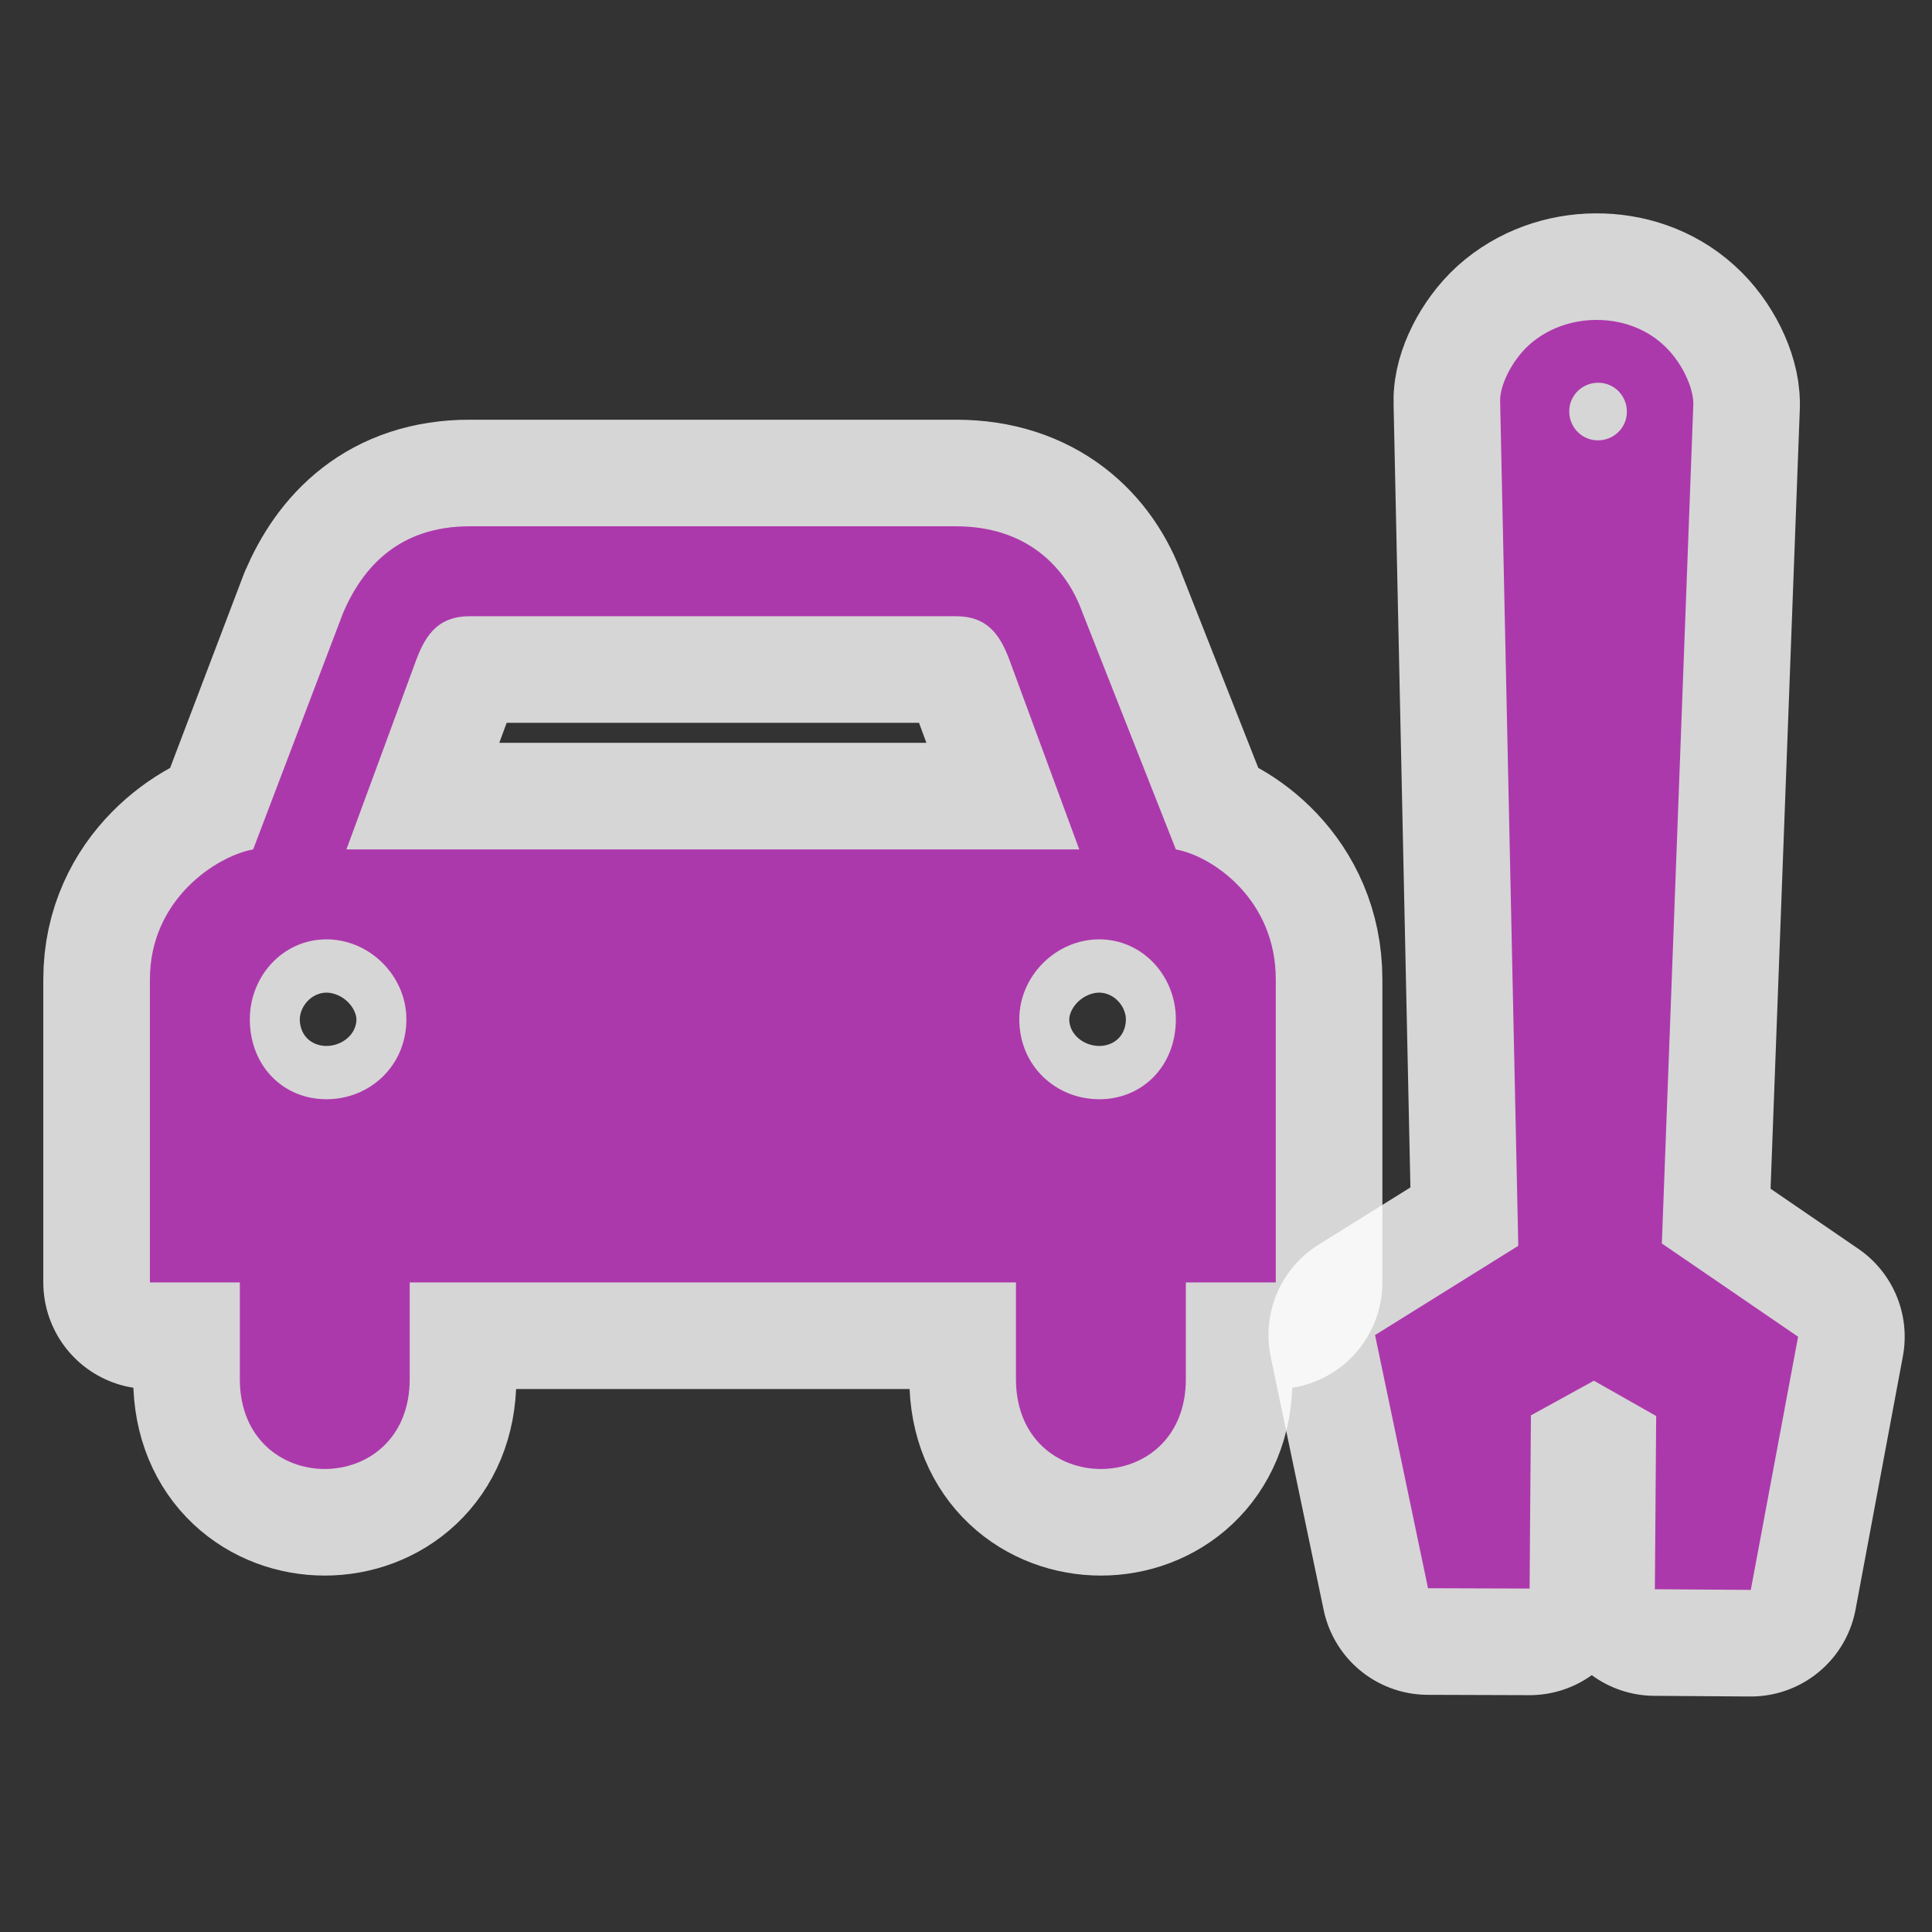 <?xml version="1.0" encoding="UTF-8" standalone="no"?>
<svg xmlns="http://www.w3.org/2000/svg" version="1.0" width="580" height="580">
 <rect width="100%" height="100%" fill="#333333" stroke="none"/>
 <path white-space="normal" isolation="auto" mix-blend-mode="normal" id="path4137" d="m 459.1,103.5 c -5.4,4.9 -8.9,12.4 -8.75,16.95 l 5.45,253.55 -43,26.8 15.9,76 30.5,0.1 c 0,-3.1 0.3,-39.8 0.4,-52 l 18.9,-10.4 18.7,10.6 -0.4,52 28.8,0.2 14.2,-76 -40.9,-28 9.45,-252 c 0.05,-5 -3.55,-12.9 -9.15,-17.9 -5.6,-5.1 -12.9,-7.4 -20.1,-7.35 -7.3,0.05 -14.5,2.55 -20,7.45 z m 29.3,20.1 c 0,4.8 -3.9,8.6 -8.7,8.6 -4.8,0 -8.6,-3.9 -8.6,-8.7 0,-4.8 3.9,-8.6 8.7,-8.6 4.8,0 8.6,3.9 8.6,8.7 z" solid-color="#000000" opacity="0.8" color-interpolation-filters="linearRGB" filter-gaussianBlur-deviation="0" color="#000000" image-rendering="auto" color-rendering="auto" stroke-width="64" color-interpolation="sRGB" solid-opacity="1" fill="none" stroke-linejoin="round" filter-blend-mode="normal" stroke="#ffffff" shape-rendering="auto"/>
 <path id="path4139" d="m 103,184 -27,71 c -11,2 -31,15 -31,39 l 0,91 27,0 0,29 c 0,36 51,36 51,0 l 0,-29 182,0 0,29 c 0,36 51,36 51,0 l 0,-29 27,0 0,-91 c 0,-24 -19,-37 -30,-39 l -28,-71 c -5,-14 -17,-26 -38,-26 -48.667,0 -97.333,0 -146,0 -21,0 -32,12 -38,26 z m 184,1 c 9,0 13,5 16,13 l 21,57 -220,0 21,-57 c 3,-8 7,-13 16,-13 48.667,0 97.333,0 146,0 z M 122,306 c 0,14 -11,24 -24,24 -13,0 -23,-10 -23,-24 0,-13 10,-24 23,-24 13,0 24,11 24,24 z m 231,0 c 0,14 -10,24 -23,24 -13,0 -24,-10 -24,-24 0,-13 11,-24 24,-24 13,0 23,11 23,24 z" mix-blend-mode="normal" solid-color="#000000" opacity="0.8" color-interpolation-filters="linearRGB" filter-gaussianBlur-deviation="0" color="#000000" image-rendering="auto" color-rendering="auto" stroke-width="64" isolation="auto" color-interpolation="sRGB" solid-opacity="1" fill="none" stroke-linejoin="round" filter-blend-mode="normal" stroke="#ffffff" shape-rendering="auto"/>
 <path d="m 459.1,103.5 c -5.4,4.9 -8.9,12.4 -8.75,16.95 l 5.45,253.55 -43,26.8 15.9,76 30.5,0.1 c 0,-3.1 0.3,-39.8 0.4,-52 l 18.9,-10.4 18.7,10.6 -0.4,52 28.8,0.2 14.2,-76 -40.9,-28 9.45,-252 c 0.05,-5 -3.55,-12.9 -9.15,-17.9 -5.6,-5.1 -12.9,-7.4 -20.1,-7.35 -7.3,0.05 -14.5,2.55 -20,7.45 z m 29.3,20.1 c 0,4.8 -3.9,8.6 -8.7,8.6 -4.8,0 -8.6,-3.9 -8.6,-8.7 0,-4.8 3.9,-8.6 8.7,-8.6 4.8,0 8.6,3.9 8.6,8.7 z" id="path2303" mix-blend-mode="normal" isolation="auto" white-space="normal" fill="#ac39ac" color-rendering="auto" solid-opacity="1" color-interpolation-filters="linearRGB" shape-rendering="auto" image-rendering="auto" color-interpolation="sRGB" color="#000000" solid-color="#000000"/>
 <path d="m 103,184 -27,71 c -11,2 -31,15 -31,39 l 0,91 27,0 0,29 c 0,36 51,36 51,0 l 0,-29 182,0 0,29 c 0,36 51,36 51,0 l 0,-29 27,0 0,-91 c 0,-24 -19,-37 -30,-39 l -28,-71 c -5,-14 -17,-26 -38,-26 -48.667,0 -97.333,0 -146,0 -21,0 -32,12 -38,26 z m 184,1 c 9,0 13,5 16,13 l 21,57 -220,0 21,-57 c 3,-8 7,-13 16,-13 48.667,0 97.333,0 146,0 z M 122,306 c 0,14 -11,24 -24,24 -13,0 -23,-10 -23,-24 0,-13 10,-24 23,-24 13,0 24,11 24,24 z m 231,0 c 0,14 -10,24 -23,24 -13,0 -24,-10 -24,-24 0,-13 11,-24 24,-24 13,0 23,11 23,24 z" id="path2301" fill="#ac39ac"/>
</svg>
